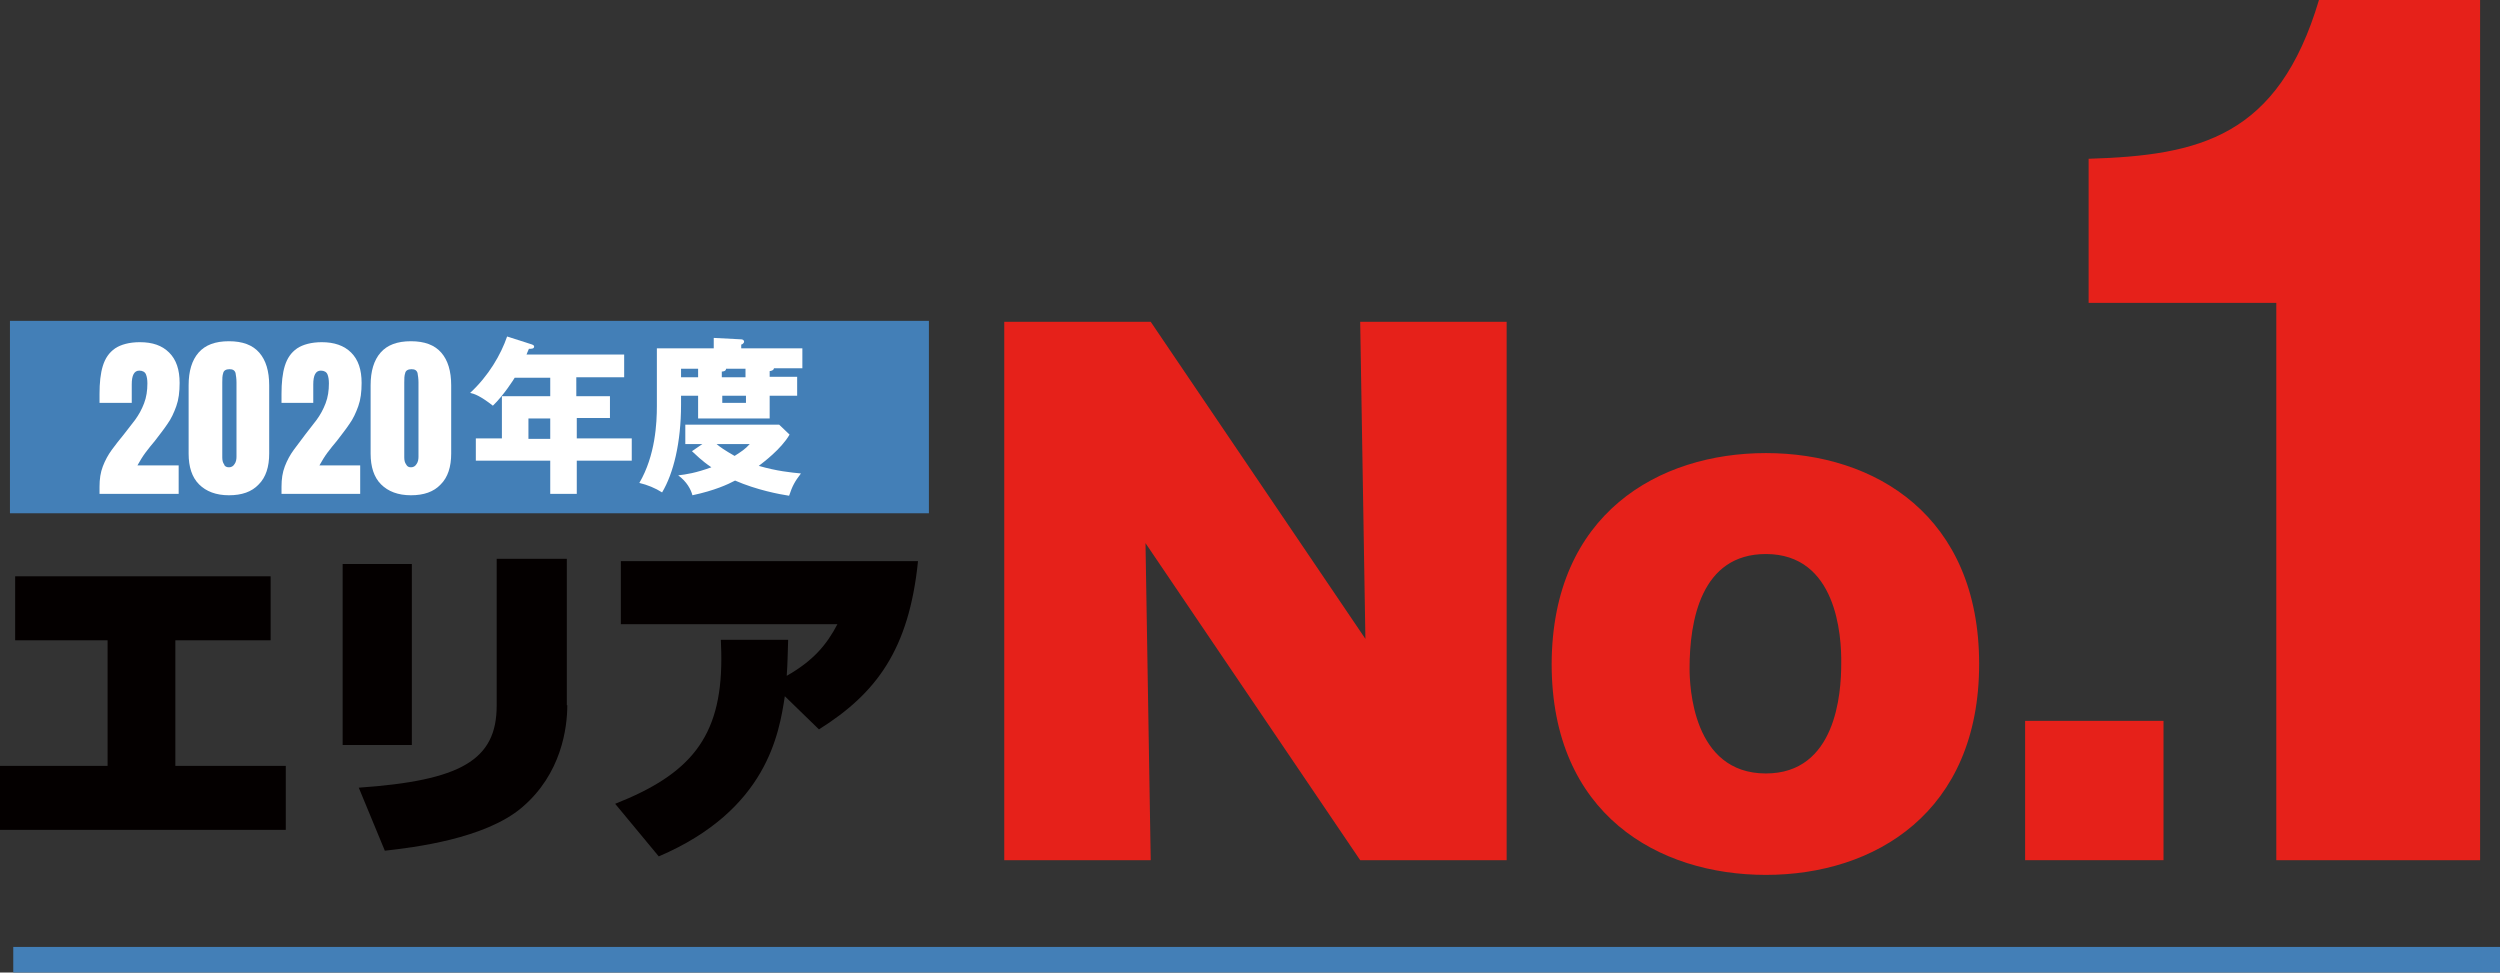 <?xml version="1.0" encoding="utf-8"?>
<!-- Generator: Adobe Illustrator 26.3.1, SVG Export Plug-In . SVG Version: 6.00 Build 0)  -->
<svg version="1.1" id="レイヤー_1" xmlns="http://www.w3.org/2000/svg" xmlns:xlink="http://www.w3.org/1999/xlink" x="0px"
	 y="0px" viewBox="0 0 527.5 205.2" style="enable-background:new 0 0 527.5 205.2;" xml:space="preserve">
<rect x="0" y="0" width="527.5" height="205.2" fill="#333333" stroke="none"/>
<style type="text/css">
	.st0{fill:#040000;}
	.st1{fill:#E6211A;}
	.st2{fill:#437FB7;}
	.st3{fill:#FFFFFF;}
	.st4{fill:none;stroke:#437FB7;stroke-width:5.391;}
</style>
<g>
	<path class="st0" d="M57.1,121.6v13.5H37v26.5h23.3v13.5H0v-13.5h22.7v-26.5H3.2v-13.5H57.1z"/>
	<path class="st0" d="M86.9,157.2H72.3V119h14.6V157.2z M119.7,148.8c0,4.7-1.2,14.5-9.6,21.6c-7.8,6.6-22.7,8.4-28.9,9.1l-5.5-13.3
		c21.5-1.5,29.1-5.8,29.1-17.3v-31h14.8V148.8z"/>
	<path class="st0" d="M129.8,169.6c15.7-6.2,22.4-13.9,22.4-30.5c0-0.9,0-1.6-0.1-4.1h14.2c-0.1,2.7-0.1,4.8-0.3,7.6
		c5.6-3.2,8.4-6.5,10.7-10.9h-45.7v-13.3h62.7c-1.9,18.7-8.8,27.9-20.9,35.5l-7.2-7c-1.2,7.8-3.7,24-26.6,33.8L129.8,169.6z"/>
</g>
<g>
	<g>
		<path class="st1" d="M287,181.5l-45.3-66.9l1.1,66.9h-30.9V67.9h30.9l45.3,66.9L287,67.9h30.9v113.6H287z"/>
	</g>
	<g>
		<path class="st1" d="M372.6,95.6c23,0,45,13.2,45,44.5c0,31.3-22,44.5-45,44.5c-22.6,0-45.2-12.7-45.2-44.5
			C327.5,108.3,350.1,95.6,372.6,95.6z M372.6,116.9c-13.7,0-16.1,14.1-16.1,24.1c0,3.7,0.6,22.2,16.1,22.2
			c14.8,0,15.9-16.9,15.9-23.1C388.6,134,387.5,116.9,372.6,116.9z"/>
	</g>
	<g>
		<path class="st1" d="M456.5,152.1v29.4h-29.2v-29.4H456.5z"/>
	</g>
	<g>
		<path class="st1" d="M480.3,181.5V63.9h-39.6V33.5c23.4-0.7,40-4.6,48.6-33.5h34v181.5H480.3z"/>
	</g>
</g>
<rect x="2.1" y="67.7" class="st2" width="193.9" height="40.6"/>
<g>
	<g>
		<path class="st3" d="M21,104.2v-1.5c0-1.6,0.2-3,0.7-4.3c0.5-1.3,1.1-2.4,1.9-3.5c0.8-1.1,1.6-2.1,2.5-3.2c0.8-1,1.6-2.1,2.4-3.1
			c0.8-1.1,1.4-2.2,1.9-3.5c0.5-1.3,0.7-2.7,0.7-4.2c0-0.8-0.1-1.4-0.3-1.9c-0.2-0.5-0.7-0.8-1.4-0.8c-1.1,0-1.6,1-1.6,2.9v3.9H21
			c0-0.3,0-0.6,0-0.9c0-0.3,0-0.7,0-1c0-2.3,0.2-4.3,0.7-5.9c0.5-1.6,1.3-2.8,2.6-3.7c1.2-0.8,3-1.3,5.2-1.3c2.7,0,4.7,0.7,6.2,2.2
			c1.5,1.5,2.2,3.6,2.2,6.4c0,1.9-0.2,3.5-0.7,4.9c-0.5,1.4-1.1,2.7-1.9,3.8c-0.8,1.2-1.7,2.3-2.6,3.5c-0.7,0.8-1.3,1.6-2,2.5
			c-0.6,0.8-1.2,1.8-1.7,2.7h8.7v6H21z"/>
		<path class="st3" d="M48.3,104.5c-2.7,0-4.8-0.8-6.3-2.3c-1.5-1.5-2.2-3.7-2.2-6.5V81.3c0-3,0.7-5.3,2.1-6.9
			c1.4-1.6,3.5-2.4,6.4-2.4c2.9,0,5,0.8,6.4,2.4c1.4,1.6,2.1,3.9,2.1,6.9v14.4c0,2.8-0.7,5-2.2,6.5C53.1,103.8,51,104.5,48.3,104.5z
			 M48.3,98.6c0.5,0,0.9-0.2,1.2-0.7c0.3-0.4,0.4-1,0.4-1.5V80.7c0-0.8-0.1-1.4-0.2-2c-0.2-0.6-0.6-0.8-1.3-0.8
			c-0.7,0-1.2,0.3-1.3,0.8c-0.2,0.6-0.2,1.2-0.2,2v15.8c0,0.6,0.1,1.1,0.4,1.5C47.4,98.4,47.8,98.6,48.3,98.6z"/>
		<path class="st3" d="M59.4,104.2v-1.5c0-1.6,0.2-3,0.7-4.3c0.5-1.3,1.1-2.4,1.9-3.5c0.8-1.1,1.6-2.1,2.4-3.2
			c0.8-1,1.6-2.1,2.4-3.1c0.8-1.1,1.4-2.2,1.9-3.5c0.5-1.3,0.7-2.7,0.7-4.2c0-0.8-0.1-1.4-0.3-1.9c-0.2-0.5-0.7-0.8-1.4-0.8
			c-1.1,0-1.6,1-1.6,2.9v3.9h-6.7c0-0.3,0-0.6,0-0.9c0-0.3,0-0.7,0-1c0-2.3,0.2-4.3,0.7-5.9c0.5-1.6,1.3-2.8,2.6-3.7
			c1.2-0.8,3-1.3,5.2-1.3c2.6,0,4.7,0.7,6.2,2.2c1.5,1.5,2.2,3.6,2.2,6.4c0,1.9-0.2,3.5-0.7,4.9c-0.5,1.4-1.1,2.7-1.9,3.8
			c-0.8,1.2-1.7,2.3-2.6,3.5c-0.7,0.8-1.3,1.6-2,2.5c-0.6,0.8-1.2,1.8-1.7,2.7H76v6H59.4z"/>
		<path class="st3" d="M86.7,104.5c-2.7,0-4.8-0.8-6.3-2.3c-1.5-1.5-2.2-3.7-2.2-6.5V81.3c0-3,0.7-5.3,2.1-6.9
			c1.4-1.6,3.5-2.4,6.4-2.4c2.9,0,5,0.8,6.4,2.4c1.4,1.6,2.1,3.9,2.1,6.9v14.4c0,2.8-0.7,5-2.2,6.5
			C91.5,103.8,89.4,104.5,86.7,104.5z M86.7,98.6c0.5,0,0.9-0.2,1.2-0.7c0.3-0.4,0.4-1,0.4-1.5V80.7c0-0.8-0.1-1.4-0.2-2
			c-0.2-0.6-0.6-0.8-1.3-0.8c-0.7,0-1.2,0.3-1.3,0.8c-0.2,0.6-0.2,1.2-0.2,2v15.8c0,0.6,0.1,1.1,0.4,1.5
			C85.9,98.4,86.2,98.6,86.7,98.6z"/>
	</g>
	<g>
		<path class="st3" d="M121.7,83.6h7v4.6h-7v4.3h11.6v4.7h-11.6v7h-5.6v-7h-15.7v-4.7h5.5v-8.9h10.2v-3.9h-7.5
			c-0.1,0.2-2.3,3.7-4.6,5.9c-2.7-2.1-3.9-2.5-4.8-2.7c3.9-3.6,6.5-8.1,7.8-11.9l5.3,1.7c0.2,0.1,0.4,0.2,0.4,0.4
			c0,0.5-0.5,0.5-1.1,0.5c-0.2,0.5-0.4,0.9-0.5,1.2h20.6v4.8h-10.1V83.6z M116.1,88.3h-4.6v4.3h4.6V88.3z"/>
		<path class="st3" d="M168.2,79.6v3.9h-5.8v4.8h-15.1v-4.8h-3.6v1.9c0,8-1.6,14.5-4,18.5c-1.4-0.9-3.1-1.6-4.8-2
			c3.4-5.8,3.7-12.7,3.7-16.2V73.5h12v-2.2l5.8,0.3c0.2,0,0.6,0.1,0.6,0.5c0,0.3-0.4,0.6-0.6,0.6v0.8h12.9v4.2h-6
			c0,0.4-0.6,0.6-0.9,0.6v1.2H168.2z M148.2,93.7h-3.6v-4.1h19.8l2.2,2.1c-1.8,3.1-5.6,5.9-6.5,6.6c3.8,1.1,6.8,1.4,8.9,1.6
			c-1.3,1.7-1.8,2.6-2.5,4.7c-2-0.3-6.8-1.2-11.4-3.2c-1.5,0.8-4.3,2.1-9,3.1c-0.3-1.2-1.2-2.9-3-4.2c1.7-0.2,3.7-0.5,7-1.7
			c-2.2-1.5-3.2-2.6-4.1-3.4L148.2,93.7z M147.3,79.6v-1.8h-3.6v1.8H147.3z M151.2,93.7c0.7,0.6,1.7,1.3,3.8,2.5
			c1.4-0.9,2.2-1.4,3.2-2.5H151.2z M157.3,79.6v-1.8h-4.1c0,0.5-0.6,0.6-0.9,0.6v1.2H157.3z M152.4,83.5V85h5v-1.5H152.4z"/>
	</g>
</g>
<line class="st4" x1="2.8" y1="202.5" x2="527.5" y2="202.5"/>
<g>
</g>
<g>
</g>
<g>
</g>
<g>
</g>
<g>
</g>
<g>
</g>
<g>
</g>
<g>
</g>
<g>
</g>
<g>
</g>
<g>
</g>
<g>
</g>
<g>
</g>
<g>
</g>
<g>
</g>
</svg>

